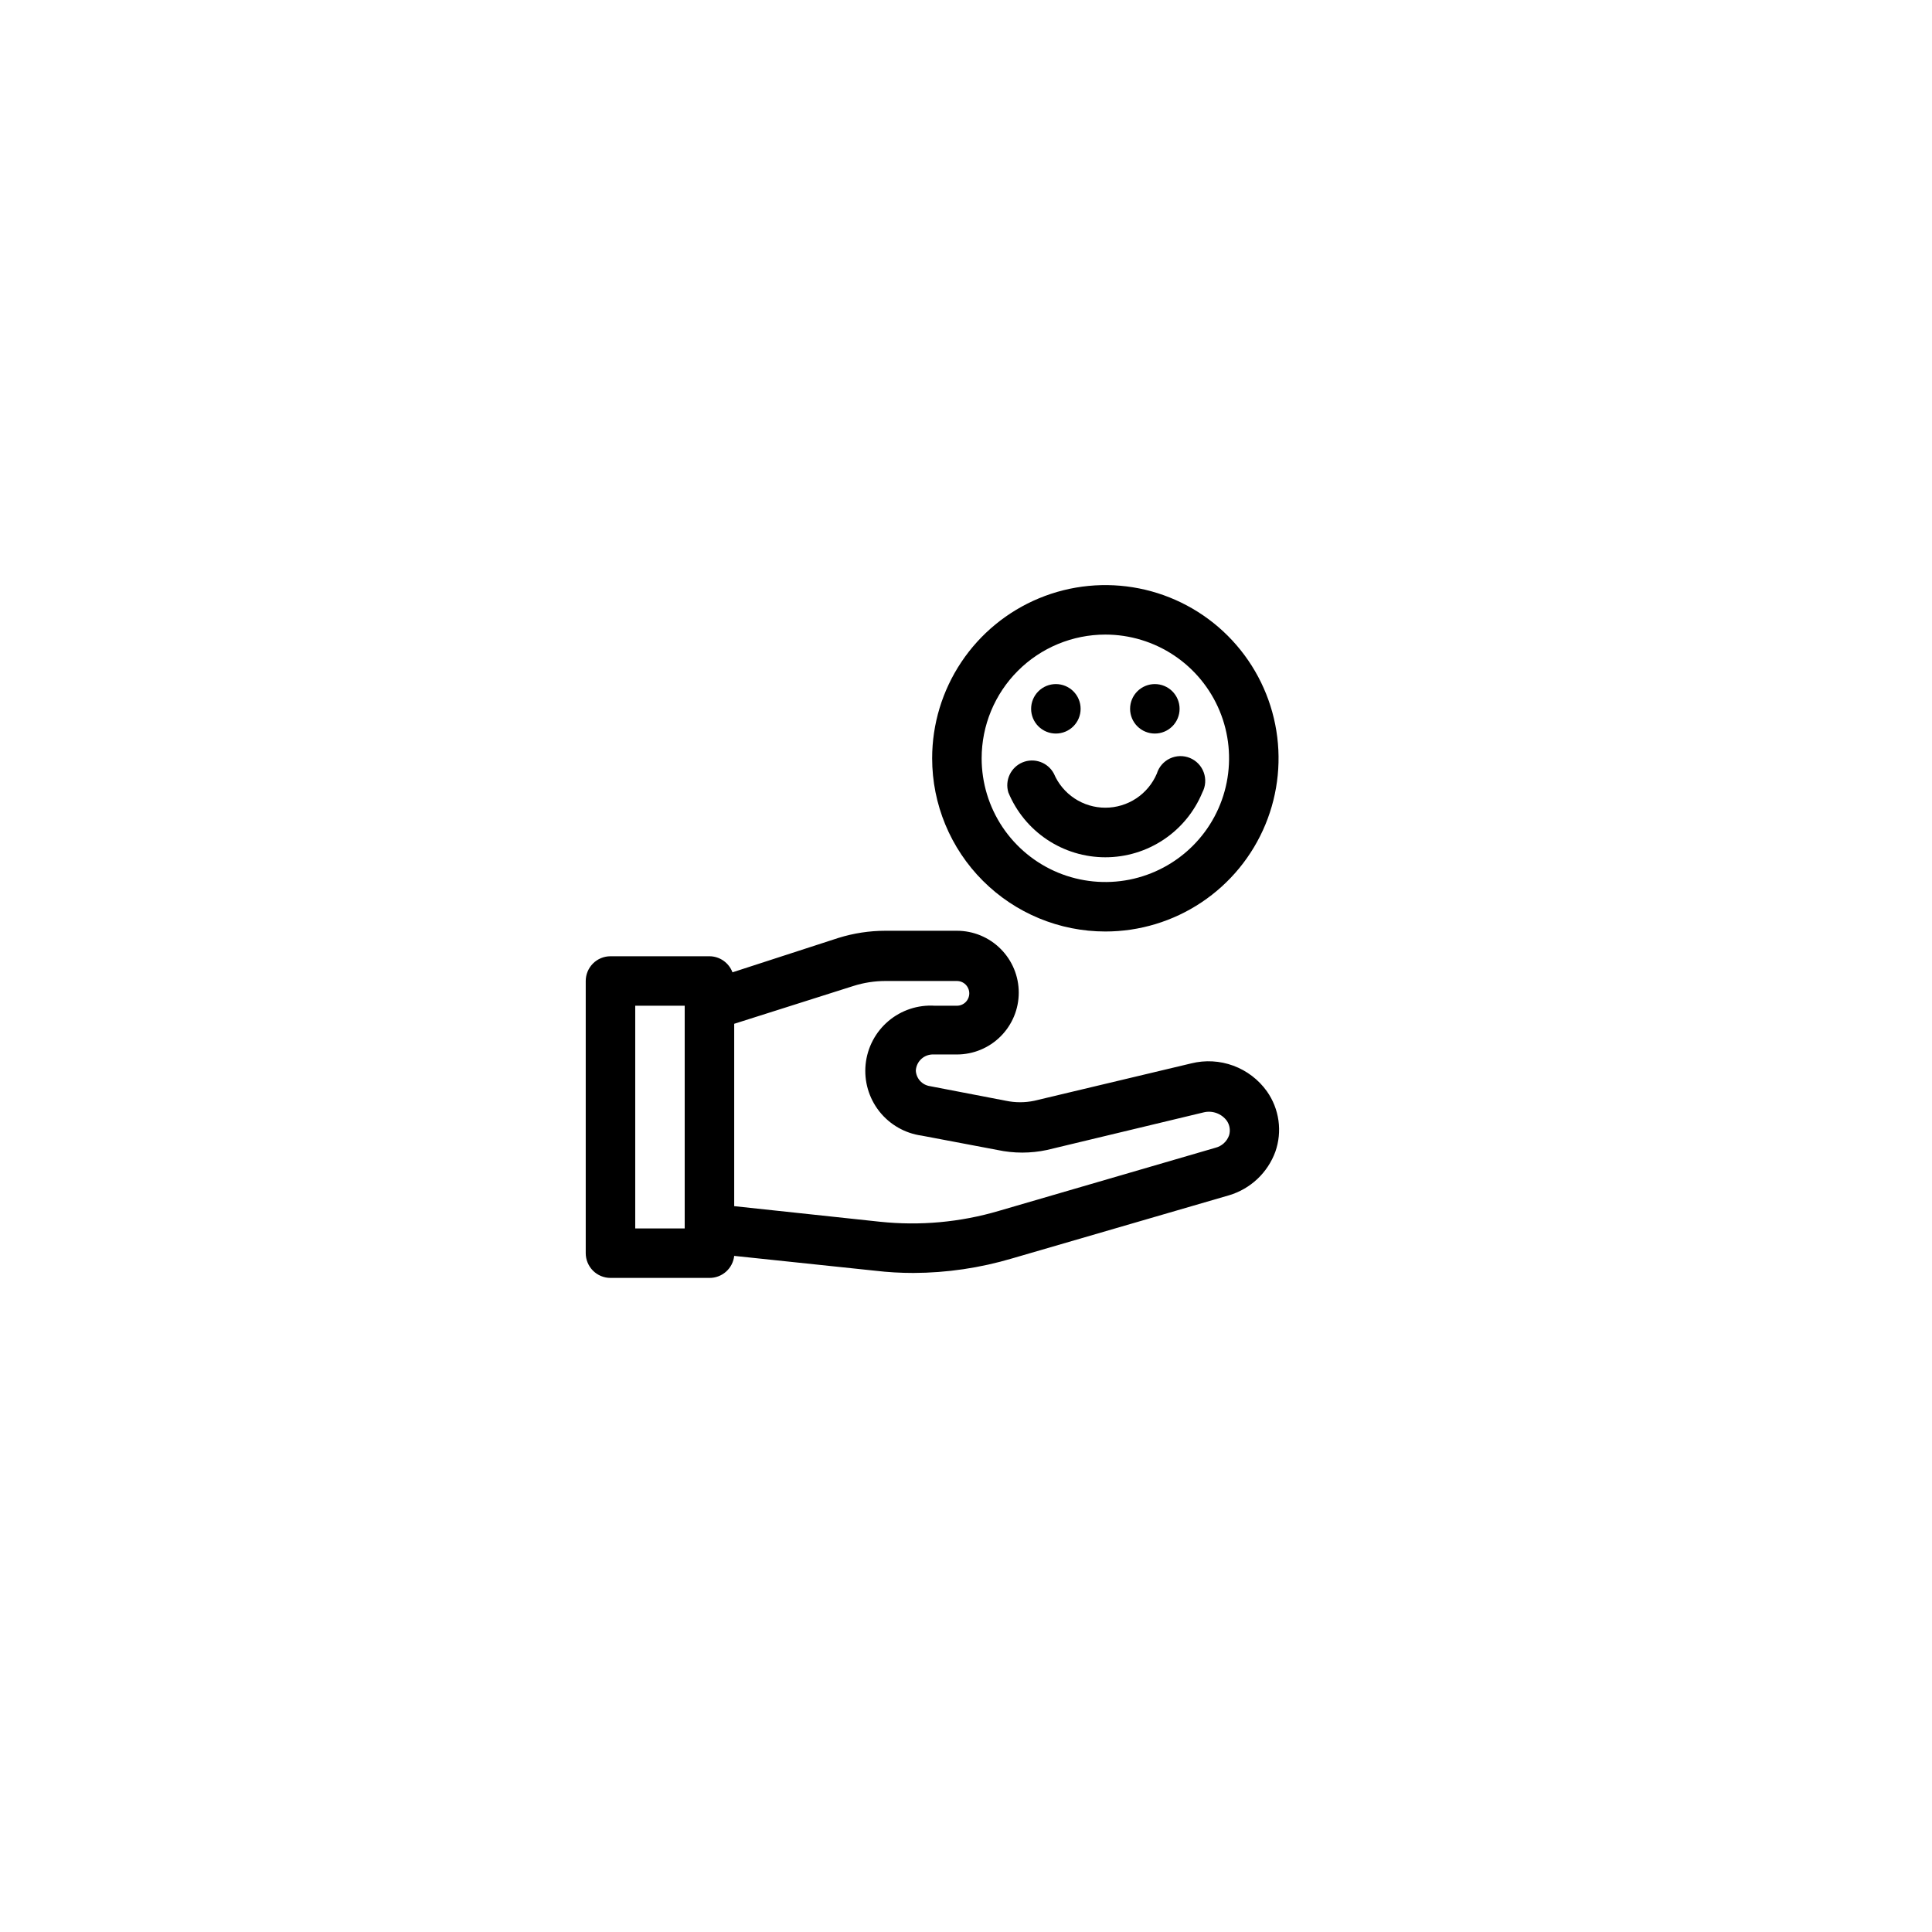 <svg width="92" height="92" viewBox="0 0 92 92" fill="none" xmlns="http://www.w3.org/2000/svg">
<g filter="url(#filter0_d_6_142)">
<circle cx="44.388" cy="44.357" r="42.688" fill="white"/>
</g>
<path d="M56.724 50.638L49.254 52.417C48.808 52.511 48.346 52.511 47.899 52.417L44.282 51.721C44.102 51.694 43.936 51.606 43.813 51.471C43.691 51.335 43.619 51.161 43.61 50.979C43.616 50.872 43.644 50.768 43.69 50.672C43.736 50.575 43.802 50.489 43.882 50.418C43.961 50.347 44.055 50.292 44.156 50.257C44.257 50.222 44.364 50.207 44.471 50.213H45.566C46.348 50.213 47.097 49.903 47.649 49.351C48.202 48.798 48.512 48.049 48.512 47.268C48.512 46.486 48.202 45.737 47.649 45.185C47.097 44.632 46.348 44.322 45.566 44.322H42.161C41.402 44.322 40.647 44.438 39.922 44.664L34.88 46.301C34.796 46.078 34.646 45.885 34.451 45.748C34.255 45.611 34.022 45.537 33.784 45.536H29.071C28.758 45.536 28.458 45.66 28.237 45.881C28.017 46.102 27.892 46.401 27.892 46.714V59.675C27.892 59.987 28.017 60.287 28.237 60.508C28.458 60.729 28.758 60.853 29.071 60.853H33.784C34.075 60.855 34.357 60.749 34.574 60.555C34.792 60.361 34.93 60.094 34.962 59.804L41.678 60.511C42.28 60.582 42.886 60.617 43.493 60.617C45.089 60.612 46.676 60.377 48.206 59.922L58.527 56.918C59.031 56.768 59.492 56.502 59.875 56.142C60.257 55.782 60.55 55.337 60.731 54.844C60.898 54.367 60.949 53.858 60.879 53.358C60.809 52.858 60.621 52.382 60.33 51.969C59.932 51.411 59.375 50.986 58.732 50.748C58.089 50.511 57.39 50.472 56.724 50.638V50.638ZM32.605 58.497H30.249V47.892H32.605V58.497ZM58.527 54.066C58.476 54.21 58.39 54.339 58.277 54.442C58.164 54.545 58.027 54.618 57.879 54.655L47.569 57.66C45.733 58.203 43.807 58.379 41.902 58.178L34.962 57.436V48.752L40.641 46.95C41.133 46.794 41.645 46.715 42.161 46.714H45.566C45.723 46.714 45.872 46.776 45.983 46.886C46.093 46.997 46.156 47.147 46.156 47.303C46.156 47.459 46.093 47.609 45.983 47.72C45.872 47.83 45.723 47.892 45.566 47.892H44.518C43.714 47.84 42.92 48.101 42.305 48.622C41.69 49.143 41.301 49.882 41.22 50.684C41.139 51.486 41.373 52.288 41.871 52.921C42.37 53.554 43.095 53.969 43.893 54.078L47.499 54.761C48.276 54.927 49.078 54.927 49.855 54.761L57.314 52.971C57.517 52.92 57.731 52.932 57.928 53.003C58.125 53.074 58.297 53.202 58.421 53.371C58.49 53.472 58.535 53.586 58.553 53.707C58.572 53.827 58.563 53.95 58.527 54.066V54.066Z" fill="black"/>
<path d="M52.636 44.357C54.267 44.357 55.862 43.874 57.218 42.967C58.575 42.061 59.632 40.773 60.256 39.266C60.88 37.759 61.044 36.1 60.725 34.501C60.407 32.901 59.621 31.431 58.468 30.277C57.315 29.124 55.845 28.338 54.245 28.02C52.645 27.702 50.987 27.865 49.48 28.489C47.972 29.114 46.684 30.171 45.778 31.527C44.872 32.884 44.388 34.478 44.388 36.11C44.388 38.297 45.257 40.395 46.804 41.942C48.351 43.489 50.449 44.357 52.636 44.357V44.357ZM52.636 30.218C53.801 30.218 54.94 30.564 55.909 31.211C56.878 31.858 57.633 32.779 58.079 33.855C58.525 34.932 58.641 36.116 58.414 37.259C58.187 38.402 57.626 39.452 56.802 40.275C55.978 41.099 54.928 41.66 53.785 41.888C52.642 42.115 51.458 41.998 50.381 41.553C49.305 41.107 48.385 40.351 47.737 39.383C47.09 38.414 46.745 37.275 46.745 36.11C46.745 34.547 47.365 33.049 48.47 31.944C49.575 30.839 51.074 30.218 52.636 30.218V30.218Z" fill="black"/>
<path d="M52.636 40.823C53.625 40.823 54.592 40.53 55.414 39.98C56.236 39.431 56.877 38.65 57.255 37.736C57.332 37.59 57.378 37.431 57.389 37.267C57.401 37.103 57.378 36.939 57.322 36.784C57.267 36.63 57.179 36.488 57.066 36.37C56.953 36.251 56.816 36.157 56.664 36.094C56.512 36.032 56.349 36.001 56.184 36.005C56.02 36.01 55.859 36.048 55.71 36.118C55.562 36.188 55.43 36.289 55.322 36.413C55.215 36.538 55.135 36.683 55.087 36.84C54.882 37.321 54.541 37.731 54.105 38.02C53.669 38.308 53.158 38.462 52.636 38.462C52.114 38.462 51.602 38.308 51.167 38.02C50.731 37.731 50.39 37.321 50.185 36.84C50.048 36.581 49.819 36.383 49.544 36.284C49.268 36.184 48.965 36.191 48.694 36.303C48.424 36.415 48.204 36.624 48.079 36.889C47.954 37.153 47.932 37.455 48.017 37.736C48.395 38.65 49.036 39.431 49.858 39.98C50.68 40.53 51.647 40.823 52.636 40.823V40.823Z" fill="black"/>
<path d="M50.279 34.931C50.592 34.931 50.892 34.807 51.113 34.586C51.334 34.365 51.458 34.066 51.458 33.753C51.458 33.441 51.334 33.141 51.113 32.92C50.892 32.699 50.592 32.575 50.279 32.575C49.967 32.575 49.667 32.699 49.446 32.92C49.225 33.141 49.101 33.441 49.101 33.753C49.101 34.066 49.225 34.365 49.446 34.586C49.667 34.807 49.967 34.931 50.279 34.931Z" fill="black"/>
<path d="M54.992 34.931C55.305 34.931 55.605 34.807 55.826 34.586C56.047 34.365 56.171 34.066 56.171 33.753C56.171 33.441 56.047 33.141 55.826 32.92C55.605 32.699 55.305 32.575 54.992 32.575C54.68 32.575 54.38 32.699 54.159 32.92C53.938 33.141 53.814 33.441 53.814 33.753C53.814 34.066 53.938 34.365 54.159 34.586C54.38 34.807 54.68 34.931 54.992 34.931Z" fill="black"/>
<defs>
<filter id="filter0_d_6_142" x="0.38" y="0.349" width="90.657" height="90.657" filterUnits="userSpaceOnUse" color-interpolation-filters="sRGB">
<feFlood flood-opacity="0" result="BackgroundImageFix"/>
<feColorMatrix in="SourceAlpha" type="matrix" values="0 0 0 0 0 0 0 0 0 0 0 0 0 0 0 0 0 0 127 0" result="hardAlpha"/>
<feOffset dx="1.32" dy="1.32"/>
<feGaussianBlur stdDeviation="1.32"/>
<feComposite in2="hardAlpha" operator="out"/>
<feColorMatrix type="matrix" values="0 0 0 0 0.892 0 0 0 0 0.892 0 0 0 0 0.892 0 0 0 1 0"/>
<feBlend mode="normal" in2="BackgroundImageFix" result="effect1_dropShadow_6_142"/>
<feBlend mode="normal" in="SourceGraphic" in2="effect1_dropShadow_6_142" result="shape"/>
</filter>
</defs>
</svg>
